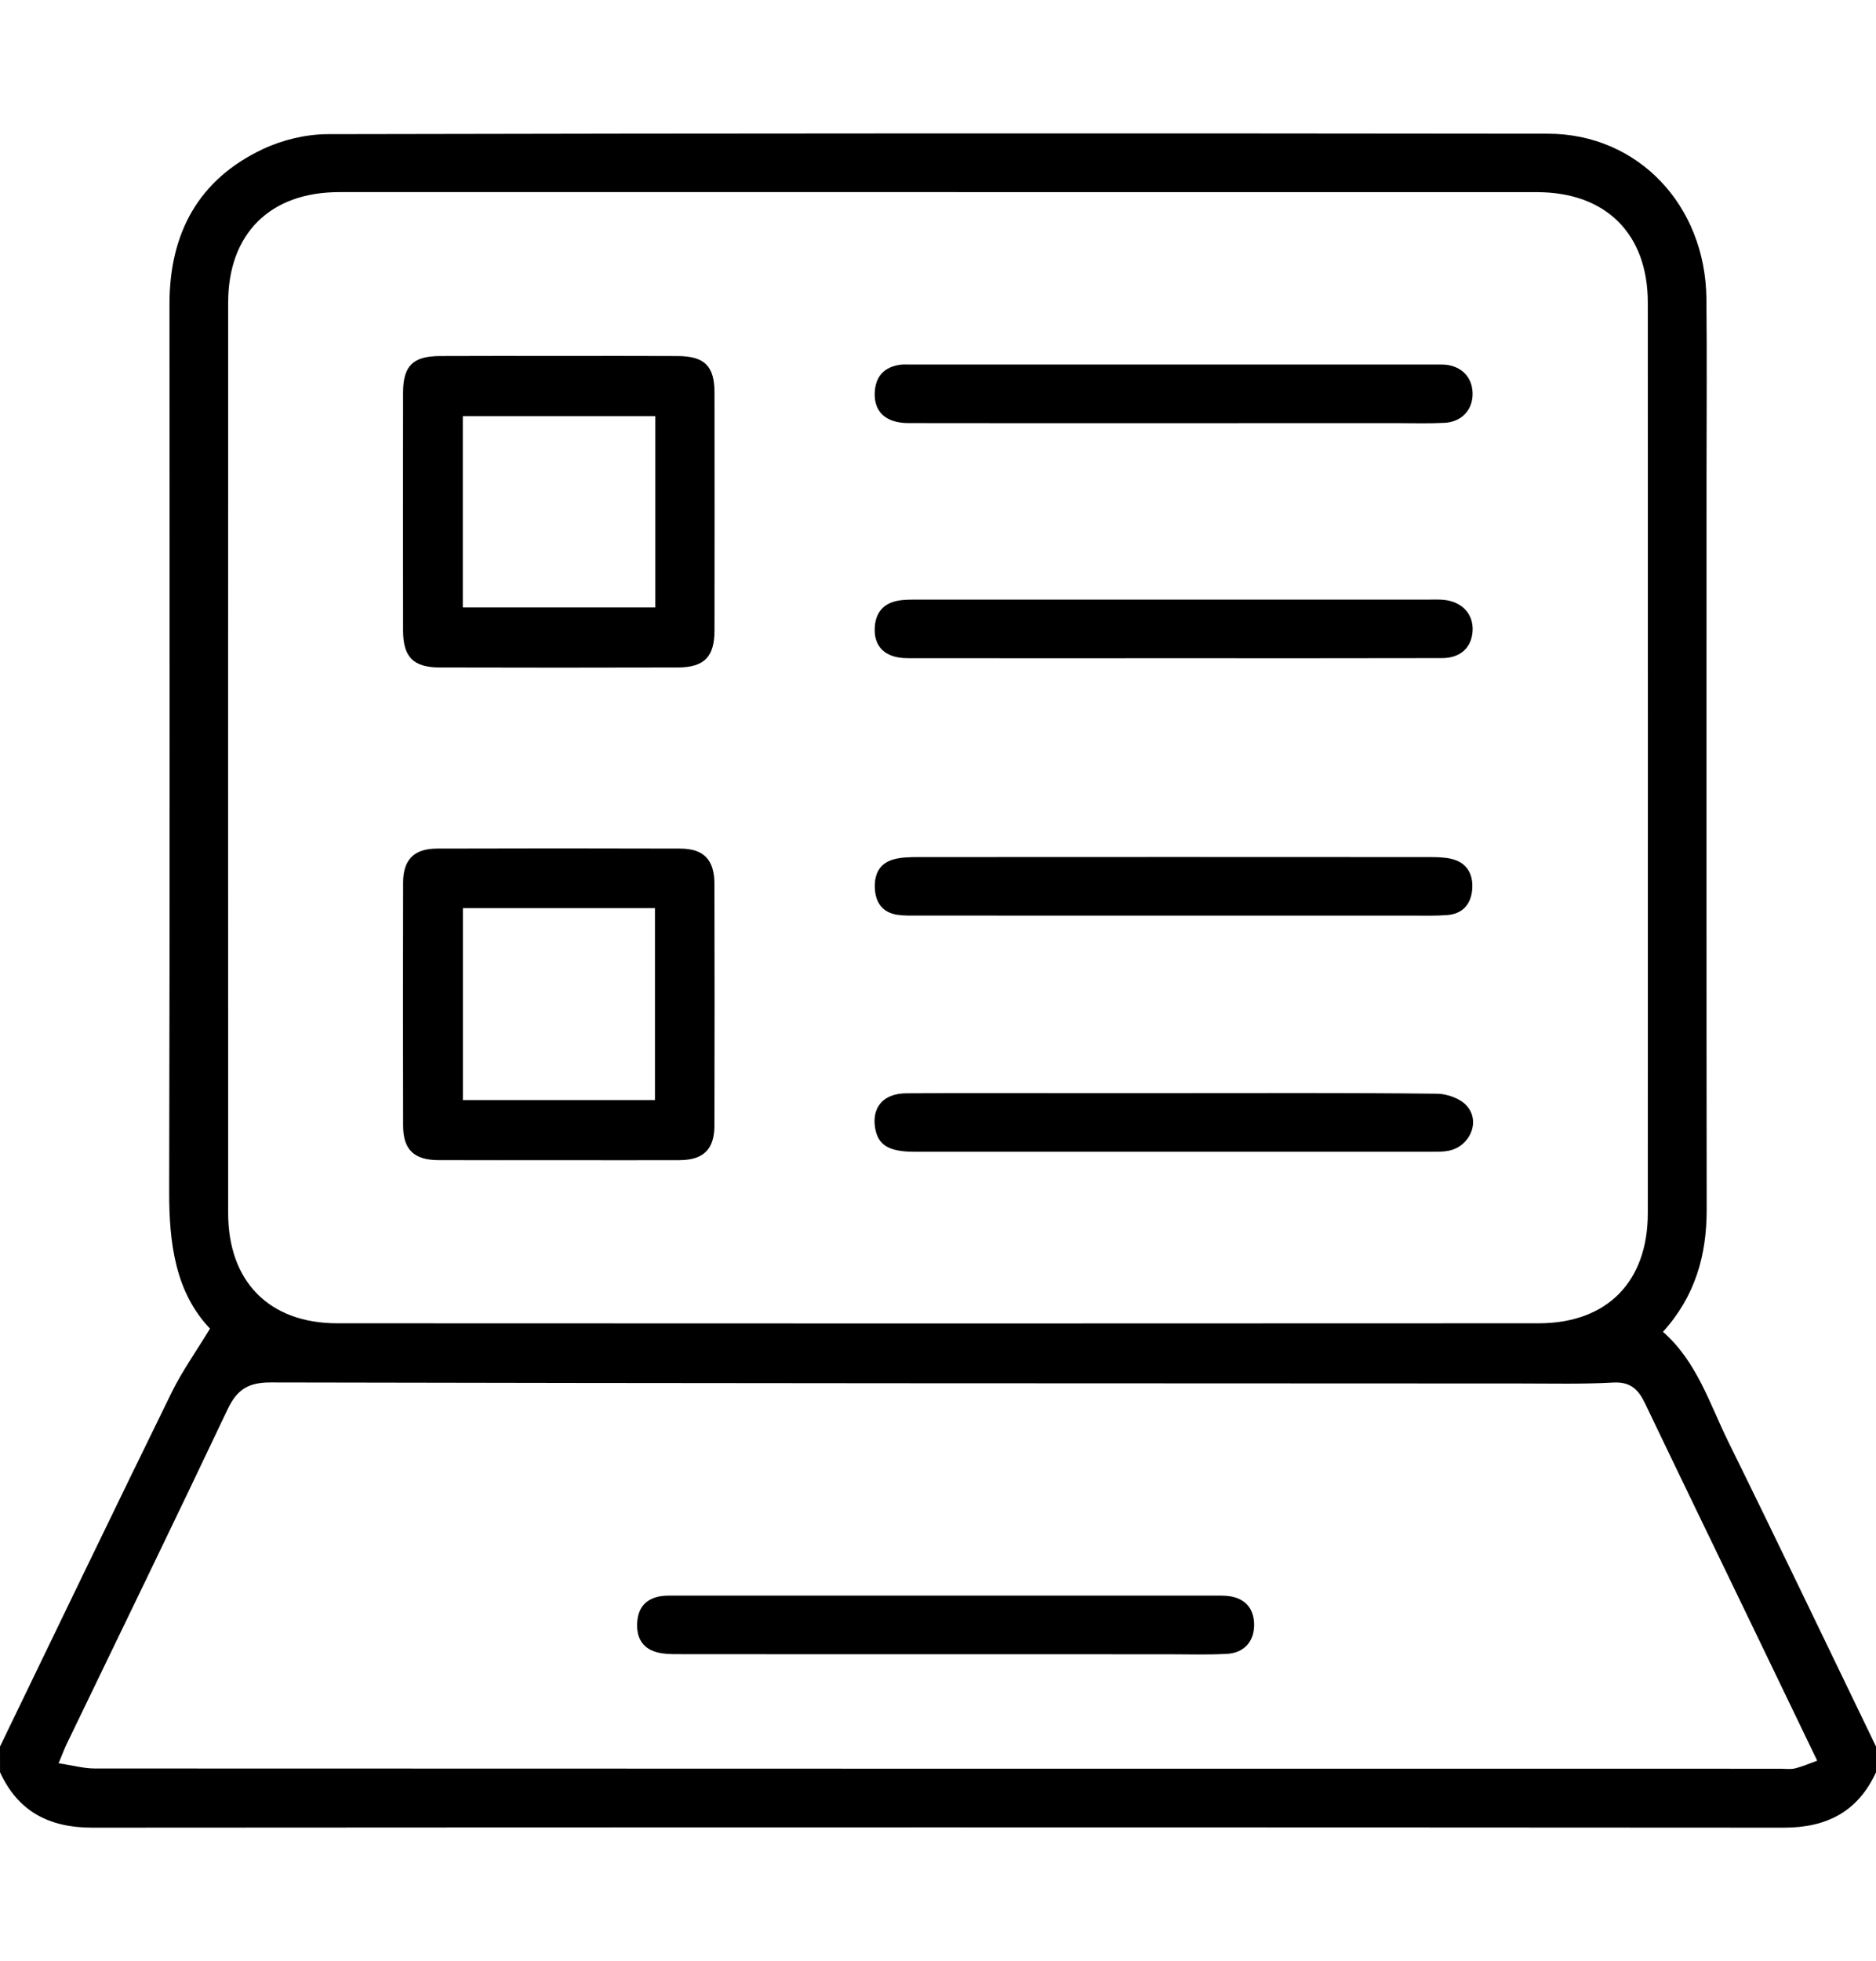 <?xml version="1.0" encoding="utf-8"?>
<!-- Generator: Adobe Illustrator 16.0.0, SVG Export Plug-In . SVG Version: 6.00 Build 0)  -->
<!DOCTYPE svg PUBLIC "-//W3C//DTD SVG 1.1//EN" "http://www.w3.org/Graphics/SVG/1.1/DTD/svg11.dtd">
<svg version="1.1" id="Layer_1" xmlns="http://www.w3.org/2000/svg" xmlns:xlink="http://www.w3.org/1999/xlink" x="0px" y="0px"
	 width="50px" height="52.241px" viewBox="0 0 50 52.241" enable-background="new 0 0 50 52.241" xml:space="preserve">
<g>
	<path fill-rule="evenodd" clip-rule="evenodd" d="M0,46.527c1.521-3.143,3.034-6.29,4.571-9.425c0.281-0.573,0.657-1.1,1.026-1.708
		c-0.923-0.97-1.092-2.273-1.088-3.663C4.527,23.854,4.519,15.977,4.517,8.1c0-1.879,0.766-3.315,2.487-4.127
		c0.527-0.249,1.155-0.398,1.737-0.399C19.58,3.55,30.419,3.549,41.258,3.562c2.395,0.003,4.195,1.901,4.222,4.391
		c0.017,1.579,0.003,3.157,0.003,4.736c0.001,6.51-0.004,13.02,0.004,19.53c0.002,1.219-0.305,2.313-1.165,3.26
		c0.905,0.791,1.243,1.917,1.747,2.94c1.329,2.694,2.623,5.405,3.932,8.109c0,0.228,0,0.456,0,0.684
		c-0.483,1.049-1.313,1.476-2.454,1.476c-15.03-0.01-30.061-0.01-45.091,0c-1.142,0-1.972-0.426-2.455-1.476
		C0,46.983,0,46.755,0,46.527z M25.001,5.118c-5.32,0-10.641-0.001-15.962,0c-1.838,0-2.957,1.106-2.958,2.94
		c-0.003,8.086-0.003,16.173,0,24.26c0.001,1.82,1.091,2.933,2.907,2.934c10.674,0.006,21.348,0.006,32.021,0
		c1.823-0.001,2.908-1.106,2.909-2.932c0.004-8.087,0.003-16.173,0-24.26c-0.001-1.834-1.12-2.941-2.956-2.941
		C35.643,5.117,30.321,5.118,25.001,5.118z M1.562,46.972c0.358,0.054,0.665,0.14,0.97,0.14c14.973,0.006,29.946,0.006,44.919,0.006
		c0.13,0,0.266,0.021,0.389-0.008c0.19-0.046,0.372-0.127,0.593-0.206c-0.608-1.261-1.179-2.446-1.75-3.631
		c-0.946-1.961-1.897-3.92-2.837-5.884c-0.176-0.368-0.384-0.584-0.847-0.559c-0.827,0.046-1.659,0.025-2.489,0.025
		c-11.099-0.004-22.198-0.004-33.298-0.028c-0.595-0.001-0.896,0.19-1.145,0.715c-1.413,2.981-2.857,5.947-4.29,8.918
		C1.714,46.591,1.664,46.727,1.562,46.972z"/>
	<path fill-rule="evenodd" clip-rule="evenodd" d="M14.895,30.906c-1.073,0-2.146,0.004-3.218-0.001
		c-0.645-0.004-0.932-0.283-0.933-0.915c-0.005-2.162-0.005-4.323,0-6.484c0.002-0.605,0.292-0.898,0.901-0.9
		c2.162-0.007,4.323-0.007,6.485,0c0.628,0.002,0.91,0.298,0.911,0.941c0.005,2.145,0.005,4.291,0,6.436
		c-0.002,0.635-0.29,0.918-0.928,0.923C17.04,30.911,15.968,30.906,14.895,30.906z M12.337,24.192c0,1.73,0,3.426,0,5.114
		c1.729,0,3.425,0,5.119,0c0-1.722,0-3.406,0-5.114C15.747,24.192,14.063,24.192,12.337,24.192z"/>
	<path fill-rule="evenodd" clip-rule="evenodd" d="M14.893,9.483c1.058,0,2.115-0.004,3.173,0.002
		c0.712,0.004,0.976,0.267,0.977,0.97c0.003,2.115,0.003,4.23,0,6.346c-0.002,0.698-0.274,0.978-0.979,0.98
		c-2.116,0.006-4.231,0.006-6.347,0c-0.704-0.002-0.973-0.281-0.974-0.982c-0.003-2.115-0.003-4.231,0-6.346
		c0.001-0.704,0.262-0.964,0.976-0.968C12.777,9.479,13.835,9.483,14.893,9.483z M17.466,11.086c-1.741,0-3.437,0-5.131,0
		c0,1.723,0,3.406,0,5.096c1.727,0,3.423,0,5.131,0C17.466,14.47,17.466,12.798,17.466,11.086z"/>
	<path fill-rule="evenodd" clip-rule="evenodd" d="M31.235,11.273c-2.341,0-4.682,0.003-7.023-0.002
		c-0.608-0.001-0.93-0.306-0.897-0.833c0.025-0.415,0.252-0.655,0.66-0.719c0.096-0.015,0.195-0.008,0.293-0.008
		c4.666,0,9.331,0,13.997,0c0.082,0,0.163-0.003,0.244,0.003c0.442,0.038,0.728,0.33,0.739,0.754
		c0.013,0.439-0.282,0.771-0.745,0.796c-0.422,0.022-0.846,0.008-1.269,0.008C35.235,11.274,33.235,11.274,31.235,11.273z"/>
	<path fill-rule="evenodd" clip-rule="evenodd" d="M31.261,17.535c-2.357,0-4.714,0.003-7.071-0.001
		c-0.604-0.001-0.915-0.312-0.874-0.845c0.029-0.371,0.229-0.605,0.588-0.681c0.173-0.037,0.355-0.034,0.533-0.034
		c4.552-0.001,9.104-0.001,13.655-0.001c0.13,0,0.261-0.006,0.39,0.007c0.49,0.048,0.795,0.384,0.766,0.834
		c-0.028,0.44-0.325,0.717-0.817,0.718C36.04,17.538,33.65,17.535,31.261,17.535z"/>
	<path fill-rule="evenodd" clip-rule="evenodd" d="M31.278,29.121c2.341,0,4.682-0.011,7.022,0.015
		c0.272,0.002,0.628,0.13,0.798,0.327c0.369,0.427,0.072,1.082-0.491,1.193c-0.142,0.028-0.291,0.026-0.437,0.026
		c-4.6,0.001-9.2,0.002-13.8,0c-0.683,0-0.971-0.179-1.046-0.634c-0.091-0.556,0.223-0.92,0.834-0.923
		c1.479-0.009,2.958-0.004,4.438-0.004C29.49,29.12,30.385,29.12,31.278,29.121z"/>
	<path fill-rule="evenodd" clip-rule="evenodd" d="M31.269,24.392c-2.276,0-4.552,0-6.827-0.001c-0.179,0-0.359,0.005-0.535-0.023
		c-0.373-0.06-0.561-0.306-0.588-0.671c-0.028-0.377,0.1-0.688,0.485-0.8c0.214-0.062,0.449-0.064,0.675-0.065
		c4.535-0.003,9.07-0.003,13.604,0c0.194,0,0.393,0.003,0.581,0.043c0.415,0.089,0.598,0.39,0.576,0.786
		c-0.021,0.396-0.232,0.68-0.658,0.715c-0.308,0.025-0.617,0.016-0.926,0.016C35.526,24.393,33.397,24.392,31.269,24.392z"/>
	<path fill-rule="evenodd" clip-rule="evenodd" d="M25.191,44.068c-2.375,0-4.749,0.001-7.124-0.002
		c-0.193,0-0.395-0.003-0.577-0.056c-0.386-0.111-0.53-0.407-0.507-0.788c0.023-0.39,0.229-0.634,0.62-0.699
		c0.127-0.021,0.26-0.016,0.39-0.016c4.813-0.001,9.628,0,14.442,0c0.081,0,0.162-0.001,0.243,0.005
		c0.465,0.034,0.73,0.296,0.747,0.733c0.017,0.459-0.248,0.786-0.721,0.813c-0.52,0.029-1.041,0.011-1.562,0.011
		C29.159,44.069,27.176,44.068,25.191,44.068z"/>
</g>
</svg>
